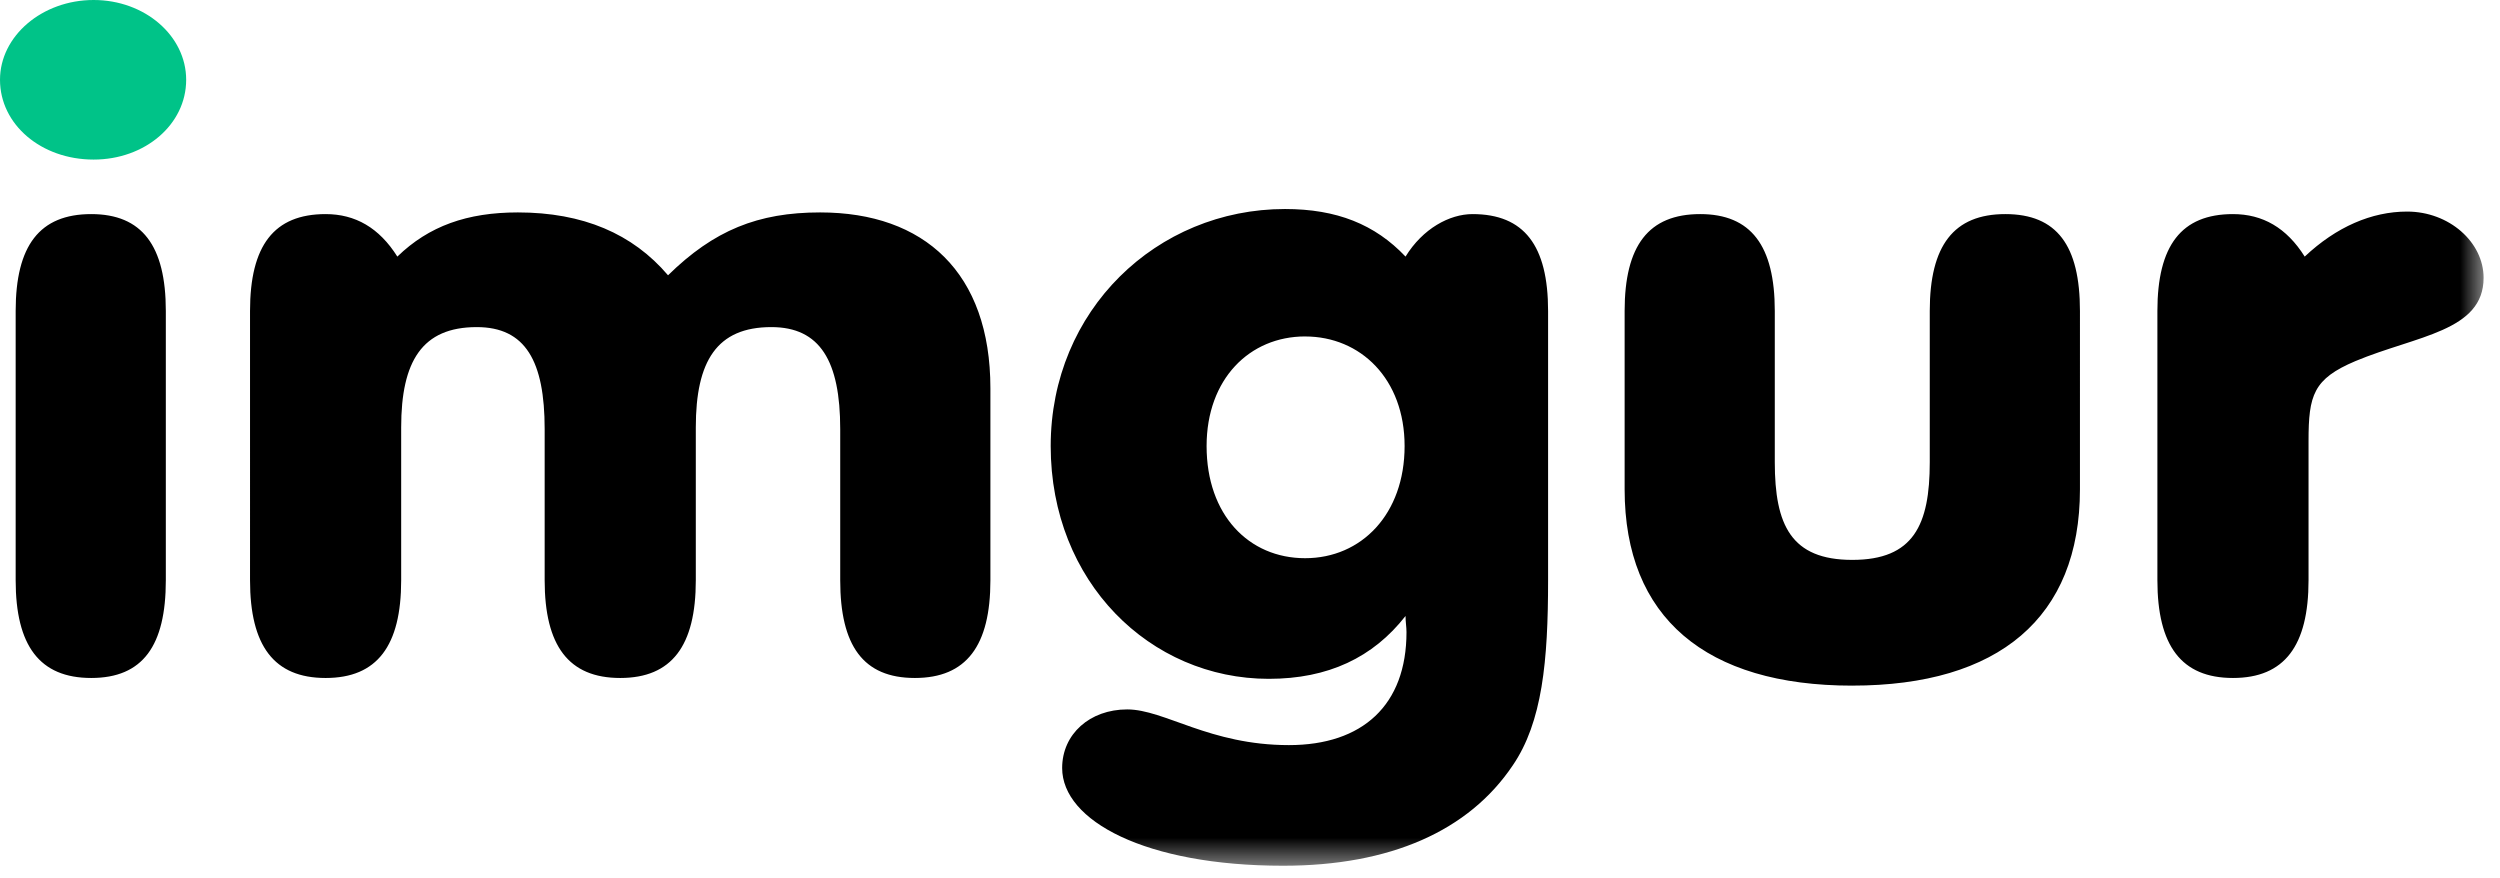 <svg xmlns="http://www.w3.org/2000/svg" width="94" height="33" xmlns:xlink="http://www.w3.org/1999/xlink" viewBox="0 0 94 33">
    <defs>
        <path id="a" d="M0 .244h93.452v33.308H0"/>
    </defs>
    <g fill="none" fill-rule="evenodd">
        <g transform="translate(0 -1)">
            <mask id="b" fill="#ffffff">
                <use xlink:href="#a"/>
            </mask>
            <path fill="#000000" d="M88.564 14.577c-1.583.67-1.763 1.278-1.763 3.003v5.238c0 2.46-.9 3.674-2.841 3.674-1.942 0-2.842-1.214-2.842-3.674V12.693c0-2.46.9-3.643 2.842-3.643 1.115 0 2.014.511 2.697 1.598 1.187-1.118 2.518-1.693 3.849-1.693 1.582 0 2.877 1.15 2.877 2.491 0 2.013-2.518 2.172-4.82 3.131M69.646 26.78c-5.503 0-8.56-2.556-8.56-7.38v-6.707c0-2.46.9-3.643 2.841-3.643 1.907 0 2.805 1.183 2.805 3.643v5.685c0 2.364.612 3.674 2.914 3.674s2.913-1.31 2.913-3.674v-5.685c0-2.46.9-3.643 2.841-3.643 1.943 0 2.806 1.183 2.806 3.643V19.4c0 4.823-3.057 7.379-8.56 7.379M49.073 13.65c-2.087 0-3.705 1.598-3.705 4.122 0 2.587 1.583 4.216 3.705 4.216 2.121 0 3.74-1.661 3.74-4.216 0-2.524-1.655-4.121-3.74-4.121m7.804 16.131c-1.654 2.46-4.604 3.77-8.632 3.77-5.18 0-8.308-1.693-8.308-3.674 0-1.278 1.042-2.204 2.445-2.204 1.403 0 3.094 1.342 6.079 1.342 2.77 0 4.423-1.502 4.423-4.249 0-.191-.036-.383-.036-.607-1.222 1.565-2.913 2.364-5.142 2.364-4.46 0-8.2-3.641-8.2-8.752 0-5.111 3.991-8.913 8.81-8.913 1.943 0 3.382.575 4.532 1.789.648-1.055 1.655-1.598 2.518-1.598 1.943 0 2.842 1.183 2.842 3.643v10.125c0 3.035-.216 5.335-1.331 6.964m-22.48-3.29c-1.941 0-2.805-1.214-2.805-3.674v-5.685c0-2.556-.755-3.834-2.59-3.834-2.05 0-2.84 1.278-2.84 3.77v5.75c0 2.46-.9 3.673-2.842 3.673-1.942 0-2.841-1.214-2.841-3.674v-5.685c0-2.556-.72-3.834-2.554-3.834-2.05 0-2.841 1.278-2.841 3.77v5.75c0 2.46-.9 3.673-2.841 3.673-1.943 0-2.842-1.214-2.842-3.674V12.693c0-2.46.899-3.643 2.842-3.643 1.114 0 2.013.511 2.697 1.598 1.187-1.15 2.625-1.661 4.532-1.661 2.445 0 4.316.799 5.646 2.364 1.726-1.693 3.382-2.364 5.719-2.364 3.92 0 6.402 2.268 6.402 6.612v7.22c0 2.46-.9 3.673-2.842 3.673M3.43 9.05c1.907 0 2.805 1.183 2.805 3.643v10.125c0 2.46-.862 3.674-2.805 3.674-1.942 0-2.841-1.214-2.841-3.674V12.693c0-2.46.9-3.643 2.841-3.643" mask="url(#b)"/>
        </g>
        <path fill="#00c388" d="M0 3c0-1.648 1.586-3 3.52-3C5.453 0 7 1.352 7 3c0 1.681-1.547 3-3.48 3C1.547 6 0 4.681 0 3z"/>
    </g>
</svg>
